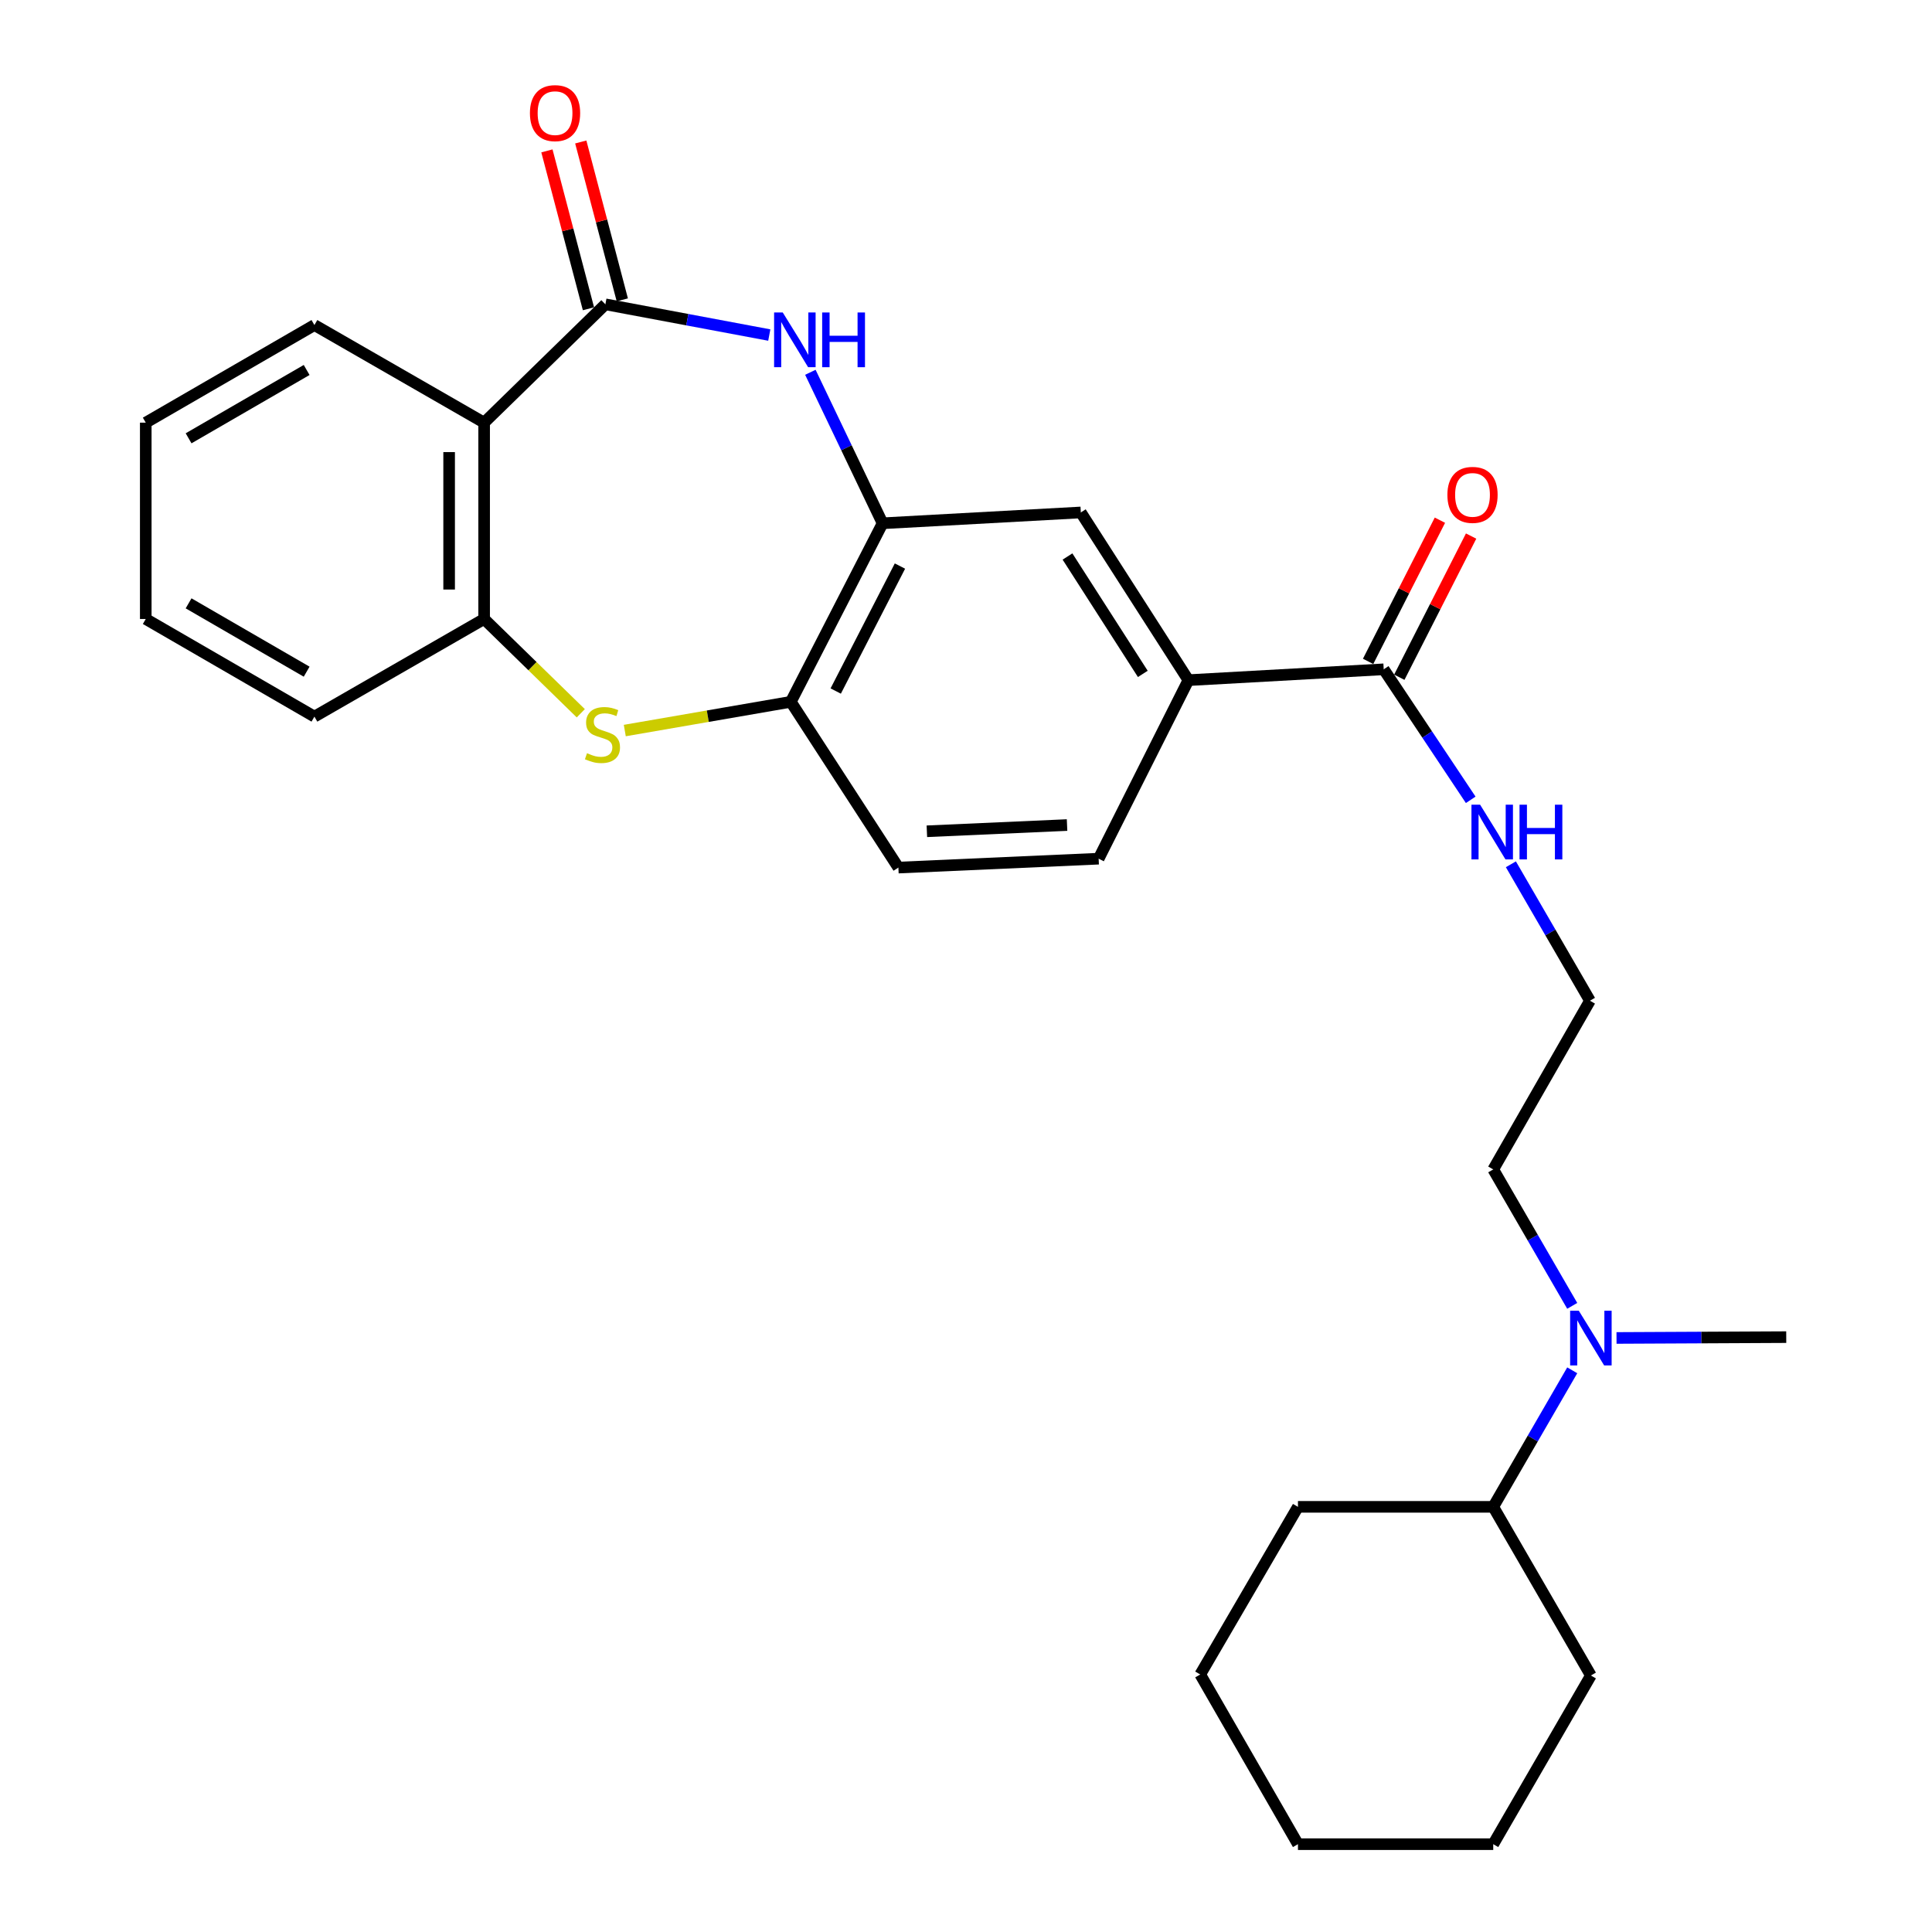 <?xml version='1.0' encoding='iso-8859-1'?>
<svg version='1.1' baseProfile='full'
              xmlns='http://www.w3.org/2000/svg'
                      xmlns:rdkit='http://www.rdkit.org/xml'
                      xmlns:xlink='http://www.w3.org/1999/xlink'
                  xml:space='preserve'
width='1000px' height='1000px' viewBox='0 0 1000 1000'>
<!-- END OF HEADER -->
<rect style='opacity:1.0;fill:#FFFFFF;stroke:none' width='1000' height='1000' x='0' y='0'> </rect>
<path class='bond-0' d='M 313.345,157.514 L 355.762,165.467' style='fill:none;fill-rule:evenodd;stroke:#000000;stroke-width:6px;stroke-linecap:butt;stroke-linejoin:miter;stroke-opacity:1' />
<path class='bond-0' d='M 355.762,165.467 L 398.179,173.42' style='fill:none;fill-rule:evenodd;stroke:#0000FF;stroke-width:6px;stroke-linecap:butt;stroke-linejoin:miter;stroke-opacity:1' />
<path class='bond-1' d='M 313.345,157.514 L 250.584,218.766' style='fill:none;fill-rule:evenodd;stroke:#000000;stroke-width:6px;stroke-linecap:butt;stroke-linejoin:miter;stroke-opacity:1' />
<path class='bond-9' d='M 322.105,155.209 L 311.355,114.348' style='fill:none;fill-rule:evenodd;stroke:#000000;stroke-width:6px;stroke-linecap:butt;stroke-linejoin:miter;stroke-opacity:1' />
<path class='bond-9' d='M 311.355,114.348 L 300.605,73.486' style='fill:none;fill-rule:evenodd;stroke:#FF0000;stroke-width:6px;stroke-linecap:butt;stroke-linejoin:miter;stroke-opacity:1' />
<path class='bond-9' d='M 304.585,159.819 L 293.835,118.957' style='fill:none;fill-rule:evenodd;stroke:#000000;stroke-width:6px;stroke-linecap:butt;stroke-linejoin:miter;stroke-opacity:1' />
<path class='bond-9' d='M 293.835,118.957 L 283.085,78.095' style='fill:none;fill-rule:evenodd;stroke:#FF0000;stroke-width:6px;stroke-linecap:butt;stroke-linejoin:miter;stroke-opacity:1' />
<path class='bond-3' d='M 419.444,192.693 L 438.134,231.771' style='fill:none;fill-rule:evenodd;stroke:#0000FF;stroke-width:6px;stroke-linecap:butt;stroke-linejoin:miter;stroke-opacity:1' />
<path class='bond-3' d='M 438.134,231.771 L 456.824,270.849' style='fill:none;fill-rule:evenodd;stroke:#000000;stroke-width:6px;stroke-linecap:butt;stroke-linejoin:miter;stroke-opacity:1' />
<path class='bond-4' d='M 250.584,218.766 L 250.584,320.387' style='fill:none;fill-rule:evenodd;stroke:#000000;stroke-width:6px;stroke-linecap:butt;stroke-linejoin:miter;stroke-opacity:1' />
<path class='bond-4' d='M 232.468,234.009 L 232.468,305.143' style='fill:none;fill-rule:evenodd;stroke:#000000;stroke-width:6px;stroke-linecap:butt;stroke-linejoin:miter;stroke-opacity:1' />
<path class='bond-16' d='M 250.584,218.766 L 162.741,168.243' style='fill:none;fill-rule:evenodd;stroke:#000000;stroke-width:6px;stroke-linecap:butt;stroke-linejoin:miter;stroke-opacity:1' />
<path class='bond-2' d='M 300.617,369.186 L 275.6,344.786' style='fill:none;fill-rule:evenodd;stroke:#CCCC00;stroke-width:6px;stroke-linecap:butt;stroke-linejoin:miter;stroke-opacity:1' />
<path class='bond-2' d='M 275.6,344.786 L 250.584,320.387' style='fill:none;fill-rule:evenodd;stroke:#000000;stroke-width:6px;stroke-linecap:butt;stroke-linejoin:miter;stroke-opacity:1' />
<path class='bond-28' d='M 323.389,378.13 L 366.359,370.695' style='fill:none;fill-rule:evenodd;stroke:#CCCC00;stroke-width:6px;stroke-linecap:butt;stroke-linejoin:miter;stroke-opacity:1' />
<path class='bond-28' d='M 366.359,370.695 L 409.33,363.261' style='fill:none;fill-rule:evenodd;stroke:#000000;stroke-width:6px;stroke-linecap:butt;stroke-linejoin:miter;stroke-opacity:1' />
<path class='bond-5' d='M 456.824,270.849 L 409.33,363.261' style='fill:none;fill-rule:evenodd;stroke:#000000;stroke-width:6px;stroke-linecap:butt;stroke-linejoin:miter;stroke-opacity:1' />
<path class='bond-5' d='M 465.812,292.992 L 432.566,357.68' style='fill:none;fill-rule:evenodd;stroke:#000000;stroke-width:6px;stroke-linecap:butt;stroke-linejoin:miter;stroke-opacity:1' />
<path class='bond-8' d='M 456.824,270.849 L 559.43,265.244' style='fill:none;fill-rule:evenodd;stroke:#000000;stroke-width:6px;stroke-linecap:butt;stroke-linejoin:miter;stroke-opacity:1' />
<path class='bond-18' d='M 250.584,320.387 L 162.741,370.92' style='fill:none;fill-rule:evenodd;stroke:#000000;stroke-width:6px;stroke-linecap:butt;stroke-linejoin:miter;stroke-opacity:1' />
<path class='bond-12' d='M 409.33,363.261 L 465.006,449.06' style='fill:none;fill-rule:evenodd;stroke:#000000;stroke-width:6px;stroke-linecap:butt;stroke-linejoin:miter;stroke-opacity:1' />
<path class='bond-6' d='M 716.204,346.433 L 615.117,352.049' style='fill:none;fill-rule:evenodd;stroke:#000000;stroke-width:6px;stroke-linecap:butt;stroke-linejoin:miter;stroke-opacity:1' />
<path class='bond-11' d='M 724.277,350.54 L 742.861,314.003' style='fill:none;fill-rule:evenodd;stroke:#000000;stroke-width:6px;stroke-linecap:butt;stroke-linejoin:miter;stroke-opacity:1' />
<path class='bond-11' d='M 742.861,314.003 L 761.445,277.466' style='fill:none;fill-rule:evenodd;stroke:#FF0000;stroke-width:6px;stroke-linecap:butt;stroke-linejoin:miter;stroke-opacity:1' />
<path class='bond-11' d='M 708.13,342.327 L 726.714,305.79' style='fill:none;fill-rule:evenodd;stroke:#000000;stroke-width:6px;stroke-linecap:butt;stroke-linejoin:miter;stroke-opacity:1' />
<path class='bond-11' d='M 726.714,305.79 L 745.298,269.253' style='fill:none;fill-rule:evenodd;stroke:#FF0000;stroke-width:6px;stroke-linecap:butt;stroke-linejoin:miter;stroke-opacity:1' />
<path class='bond-14' d='M 716.204,346.433 L 738.72,380.207' style='fill:none;fill-rule:evenodd;stroke:#000000;stroke-width:6px;stroke-linecap:butt;stroke-linejoin:miter;stroke-opacity:1' />
<path class='bond-14' d='M 738.72,380.207 L 761.236,413.981' style='fill:none;fill-rule:evenodd;stroke:#0000FF;stroke-width:6px;stroke-linecap:butt;stroke-linejoin:miter;stroke-opacity:1' />
<path class='bond-7' d='M 615.117,352.049 L 559.43,265.244' style='fill:none;fill-rule:evenodd;stroke:#000000;stroke-width:6px;stroke-linecap:butt;stroke-linejoin:miter;stroke-opacity:1' />
<path class='bond-7' d='M 591.516,348.81 L 552.535,288.046' style='fill:none;fill-rule:evenodd;stroke:#000000;stroke-width:6px;stroke-linecap:butt;stroke-linejoin:miter;stroke-opacity:1' />
<path class='bond-13' d='M 615.117,352.049 L 568.659,444.451' style='fill:none;fill-rule:evenodd;stroke:#000000;stroke-width:6px;stroke-linecap:butt;stroke-linejoin:miter;stroke-opacity:1' />
<path class='bond-10' d='M 813.782,675.907 L 793.339,640.598' style='fill:none;fill-rule:evenodd;stroke:#0000FF;stroke-width:6px;stroke-linecap:butt;stroke-linejoin:miter;stroke-opacity:1' />
<path class='bond-10' d='M 793.339,640.598 L 772.897,605.29' style='fill:none;fill-rule:evenodd;stroke:#000000;stroke-width:6px;stroke-linecap:butt;stroke-linejoin:miter;stroke-opacity:1' />
<path class='bond-15' d='M 813.787,709.272 L 793.342,744.605' style='fill:none;fill-rule:evenodd;stroke:#0000FF;stroke-width:6px;stroke-linecap:butt;stroke-linejoin:miter;stroke-opacity:1' />
<path class='bond-15' d='M 793.342,744.605 L 772.897,779.938' style='fill:none;fill-rule:evenodd;stroke:#000000;stroke-width:6px;stroke-linecap:butt;stroke-linejoin:miter;stroke-opacity:1' />
<path class='bond-20' d='M 836.708,692.524 L 880.633,692.31' style='fill:none;fill-rule:evenodd;stroke:#0000FF;stroke-width:6px;stroke-linecap:butt;stroke-linejoin:miter;stroke-opacity:1' />
<path class='bond-20' d='M 880.633,692.31 L 924.557,692.096' style='fill:none;fill-rule:evenodd;stroke:#000000;stroke-width:6px;stroke-linecap:butt;stroke-linejoin:miter;stroke-opacity:1' />
<path class='bond-30' d='M 465.006,449.06 L 568.659,444.451' style='fill:none;fill-rule:evenodd;stroke:#000000;stroke-width:6px;stroke-linecap:butt;stroke-linejoin:miter;stroke-opacity:1' />
<path class='bond-30' d='M 479.749,430.271 L 552.307,427.044' style='fill:none;fill-rule:evenodd;stroke:#000000;stroke-width:6px;stroke-linecap:butt;stroke-linejoin:miter;stroke-opacity:1' />
<path class='bond-17' d='M 782.032,447.355 L 802.494,482.663' style='fill:none;fill-rule:evenodd;stroke:#0000FF;stroke-width:6px;stroke-linecap:butt;stroke-linejoin:miter;stroke-opacity:1' />
<path class='bond-17' d='M 802.494,482.663 L 822.957,517.971' style='fill:none;fill-rule:evenodd;stroke:#000000;stroke-width:6px;stroke-linecap:butt;stroke-linejoin:miter;stroke-opacity:1' />
<path class='bond-21' d='M 772.897,779.938 L 671.82,779.938' style='fill:none;fill-rule:evenodd;stroke:#000000;stroke-width:6px;stroke-linecap:butt;stroke-linejoin:miter;stroke-opacity:1' />
<path class='bond-22' d='M 772.897,779.938 L 823.44,867.237' style='fill:none;fill-rule:evenodd;stroke:#000000;stroke-width:6px;stroke-linecap:butt;stroke-linejoin:miter;stroke-opacity:1' />
<path class='bond-23' d='M 162.741,168.243 L 75.443,218.766' style='fill:none;fill-rule:evenodd;stroke:#000000;stroke-width:6px;stroke-linecap:butt;stroke-linejoin:miter;stroke-opacity:1' />
<path class='bond-23' d='M 158.721,191.501 L 97.612,226.867' style='fill:none;fill-rule:evenodd;stroke:#000000;stroke-width:6px;stroke-linecap:butt;stroke-linejoin:miter;stroke-opacity:1' />
<path class='bond-19' d='M 822.957,517.971 L 772.897,605.29' style='fill:none;fill-rule:evenodd;stroke:#000000;stroke-width:6px;stroke-linecap:butt;stroke-linejoin:miter;stroke-opacity:1' />
<path class='bond-29' d='M 162.741,370.92 L 75.443,320.387' style='fill:none;fill-rule:evenodd;stroke:#000000;stroke-width:6px;stroke-linecap:butt;stroke-linejoin:miter;stroke-opacity:1' />
<path class='bond-29' d='M 158.722,347.661 L 97.613,312.288' style='fill:none;fill-rule:evenodd;stroke:#000000;stroke-width:6px;stroke-linecap:butt;stroke-linejoin:miter;stroke-opacity:1' />
<path class='bond-26' d='M 671.82,779.938 L 621.236,866.703' style='fill:none;fill-rule:evenodd;stroke:#000000;stroke-width:6px;stroke-linecap:butt;stroke-linejoin:miter;stroke-opacity:1' />
<path class='bond-25' d='M 823.44,867.237 L 772.897,954.545' style='fill:none;fill-rule:evenodd;stroke:#000000;stroke-width:6px;stroke-linecap:butt;stroke-linejoin:miter;stroke-opacity:1' />
<path class='bond-24' d='M 75.443,218.766 L 75.443,320.387' style='fill:none;fill-rule:evenodd;stroke:#000000;stroke-width:6px;stroke-linecap:butt;stroke-linejoin:miter;stroke-opacity:1' />
<path class='bond-27' d='M 772.897,954.545 L 671.82,954.545' style='fill:none;fill-rule:evenodd;stroke:#000000;stroke-width:6px;stroke-linecap:butt;stroke-linejoin:miter;stroke-opacity:1' />
<path class='bond-31' d='M 621.236,866.703 L 671.82,954.545' style='fill:none;fill-rule:evenodd;stroke:#000000;stroke-width:6px;stroke-linecap:butt;stroke-linejoin:miter;stroke-opacity:1' />
<path  class='atom-1' d='M 405.153 161.742
L 414.433 176.742
Q 415.353 178.222, 416.833 180.902
Q 418.313 183.582, 418.393 183.742
L 418.393 161.742
L 422.153 161.742
L 422.153 190.062
L 418.273 190.062
L 408.313 173.662
Q 407.153 171.742, 405.913 169.542
Q 404.713 167.342, 404.353 166.662
L 404.353 190.062
L 400.673 190.062
L 400.673 161.742
L 405.153 161.742
' fill='#0000FF'/>
<path  class='atom-1' d='M 425.553 161.742
L 429.393 161.742
L 429.393 173.782
L 443.873 173.782
L 443.873 161.742
L 447.713 161.742
L 447.713 190.062
L 443.873 190.062
L 443.873 176.982
L 429.393 176.982
L 429.393 190.062
L 425.553 190.062
L 425.553 161.742
' fill='#0000FF'/>
<path  class='atom-3' d='M 303.836 389.849
Q 304.156 389.969, 305.476 390.529
Q 306.796 391.089, 308.236 391.449
Q 309.716 391.769, 311.156 391.769
Q 313.836 391.769, 315.396 390.489
Q 316.956 389.169, 316.956 386.889
Q 316.956 385.329, 316.156 384.369
Q 315.396 383.409, 314.196 382.889
Q 312.996 382.369, 310.996 381.769
Q 308.476 381.009, 306.956 380.289
Q 305.476 379.569, 304.396 378.049
Q 303.356 376.529, 303.356 373.969
Q 303.356 370.409, 305.756 368.209
Q 308.196 366.009, 312.996 366.009
Q 316.276 366.009, 319.996 367.569
L 319.076 370.649
Q 315.676 369.249, 313.116 369.249
Q 310.356 369.249, 308.836 370.409
Q 307.316 371.529, 307.356 373.489
Q 307.356 375.009, 308.116 375.929
Q 308.916 376.849, 310.036 377.369
Q 311.196 377.889, 313.116 378.489
Q 315.676 379.289, 317.196 380.089
Q 318.716 380.889, 319.796 382.529
Q 320.916 384.129, 320.916 386.889
Q 320.916 390.809, 318.276 392.929
Q 315.676 395.009, 311.316 395.009
Q 308.796 395.009, 306.876 394.449
Q 304.996 393.929, 302.756 393.009
L 303.836 389.849
' fill='#CCCC00'/>
<path  class='atom-10' d='M 274.289 58.55
Q 274.289 51.75, 277.649 47.95
Q 281.009 44.15, 287.289 44.15
Q 293.569 44.15, 296.929 47.95
Q 300.289 51.75, 300.289 58.55
Q 300.289 65.43, 296.889 69.35
Q 293.489 73.23, 287.289 73.23
Q 281.049 73.23, 277.649 69.35
Q 274.289 65.47, 274.289 58.55
M 287.289 70.03
Q 291.609 70.03, 293.929 67.15
Q 296.289 64.23, 296.289 58.55
Q 296.289 52.99, 293.929 50.19
Q 291.609 47.35, 287.289 47.35
Q 282.969 47.35, 280.609 50.15
Q 278.289 52.95, 278.289 58.55
Q 278.289 64.27, 280.609 67.15
Q 282.969 70.03, 287.289 70.03
' fill='#FF0000'/>
<path  class='atom-11' d='M 817.18 678.429
L 826.46 693.429
Q 827.38 694.909, 828.86 697.589
Q 830.34 700.269, 830.42 700.429
L 830.42 678.429
L 834.18 678.429
L 834.18 706.749
L 830.3 706.749
L 820.34 690.349
Q 819.18 688.429, 817.94 686.229
Q 816.74 684.029, 816.38 683.349
L 816.38 706.749
L 812.7 706.749
L 812.7 678.429
L 817.18 678.429
' fill='#0000FF'/>
<path  class='atom-12' d='M 749.168 256.145
Q 749.168 249.345, 752.528 245.545
Q 755.888 241.745, 762.168 241.745
Q 768.448 241.745, 771.808 245.545
Q 775.168 249.345, 775.168 256.145
Q 775.168 263.025, 771.768 266.945
Q 768.368 270.825, 762.168 270.825
Q 755.928 270.825, 752.528 266.945
Q 749.168 263.065, 749.168 256.145
M 762.168 267.625
Q 766.488 267.625, 768.808 264.745
Q 771.168 261.825, 771.168 256.145
Q 771.168 250.585, 768.808 247.785
Q 766.488 244.945, 762.168 244.945
Q 757.848 244.945, 755.488 247.745
Q 753.168 250.545, 753.168 256.145
Q 753.168 261.865, 755.488 264.745
Q 757.848 267.625, 762.168 267.625
' fill='#FF0000'/>
<path  class='atom-15' d='M 766.103 416.512
L 775.383 431.512
Q 776.303 432.992, 777.783 435.672
Q 779.263 438.352, 779.343 438.512
L 779.343 416.512
L 783.103 416.512
L 783.103 444.832
L 779.223 444.832
L 769.263 428.432
Q 768.103 426.512, 766.863 424.312
Q 765.663 422.112, 765.303 421.432
L 765.303 444.832
L 761.623 444.832
L 761.623 416.512
L 766.103 416.512
' fill='#0000FF'/>
<path  class='atom-15' d='M 786.503 416.512
L 790.343 416.512
L 790.343 428.552
L 804.823 428.552
L 804.823 416.512
L 808.663 416.512
L 808.663 444.832
L 804.823 444.832
L 804.823 431.752
L 790.343 431.752
L 790.343 444.832
L 786.503 444.832
L 786.503 416.512
' fill='#0000FF'/>
</svg>
